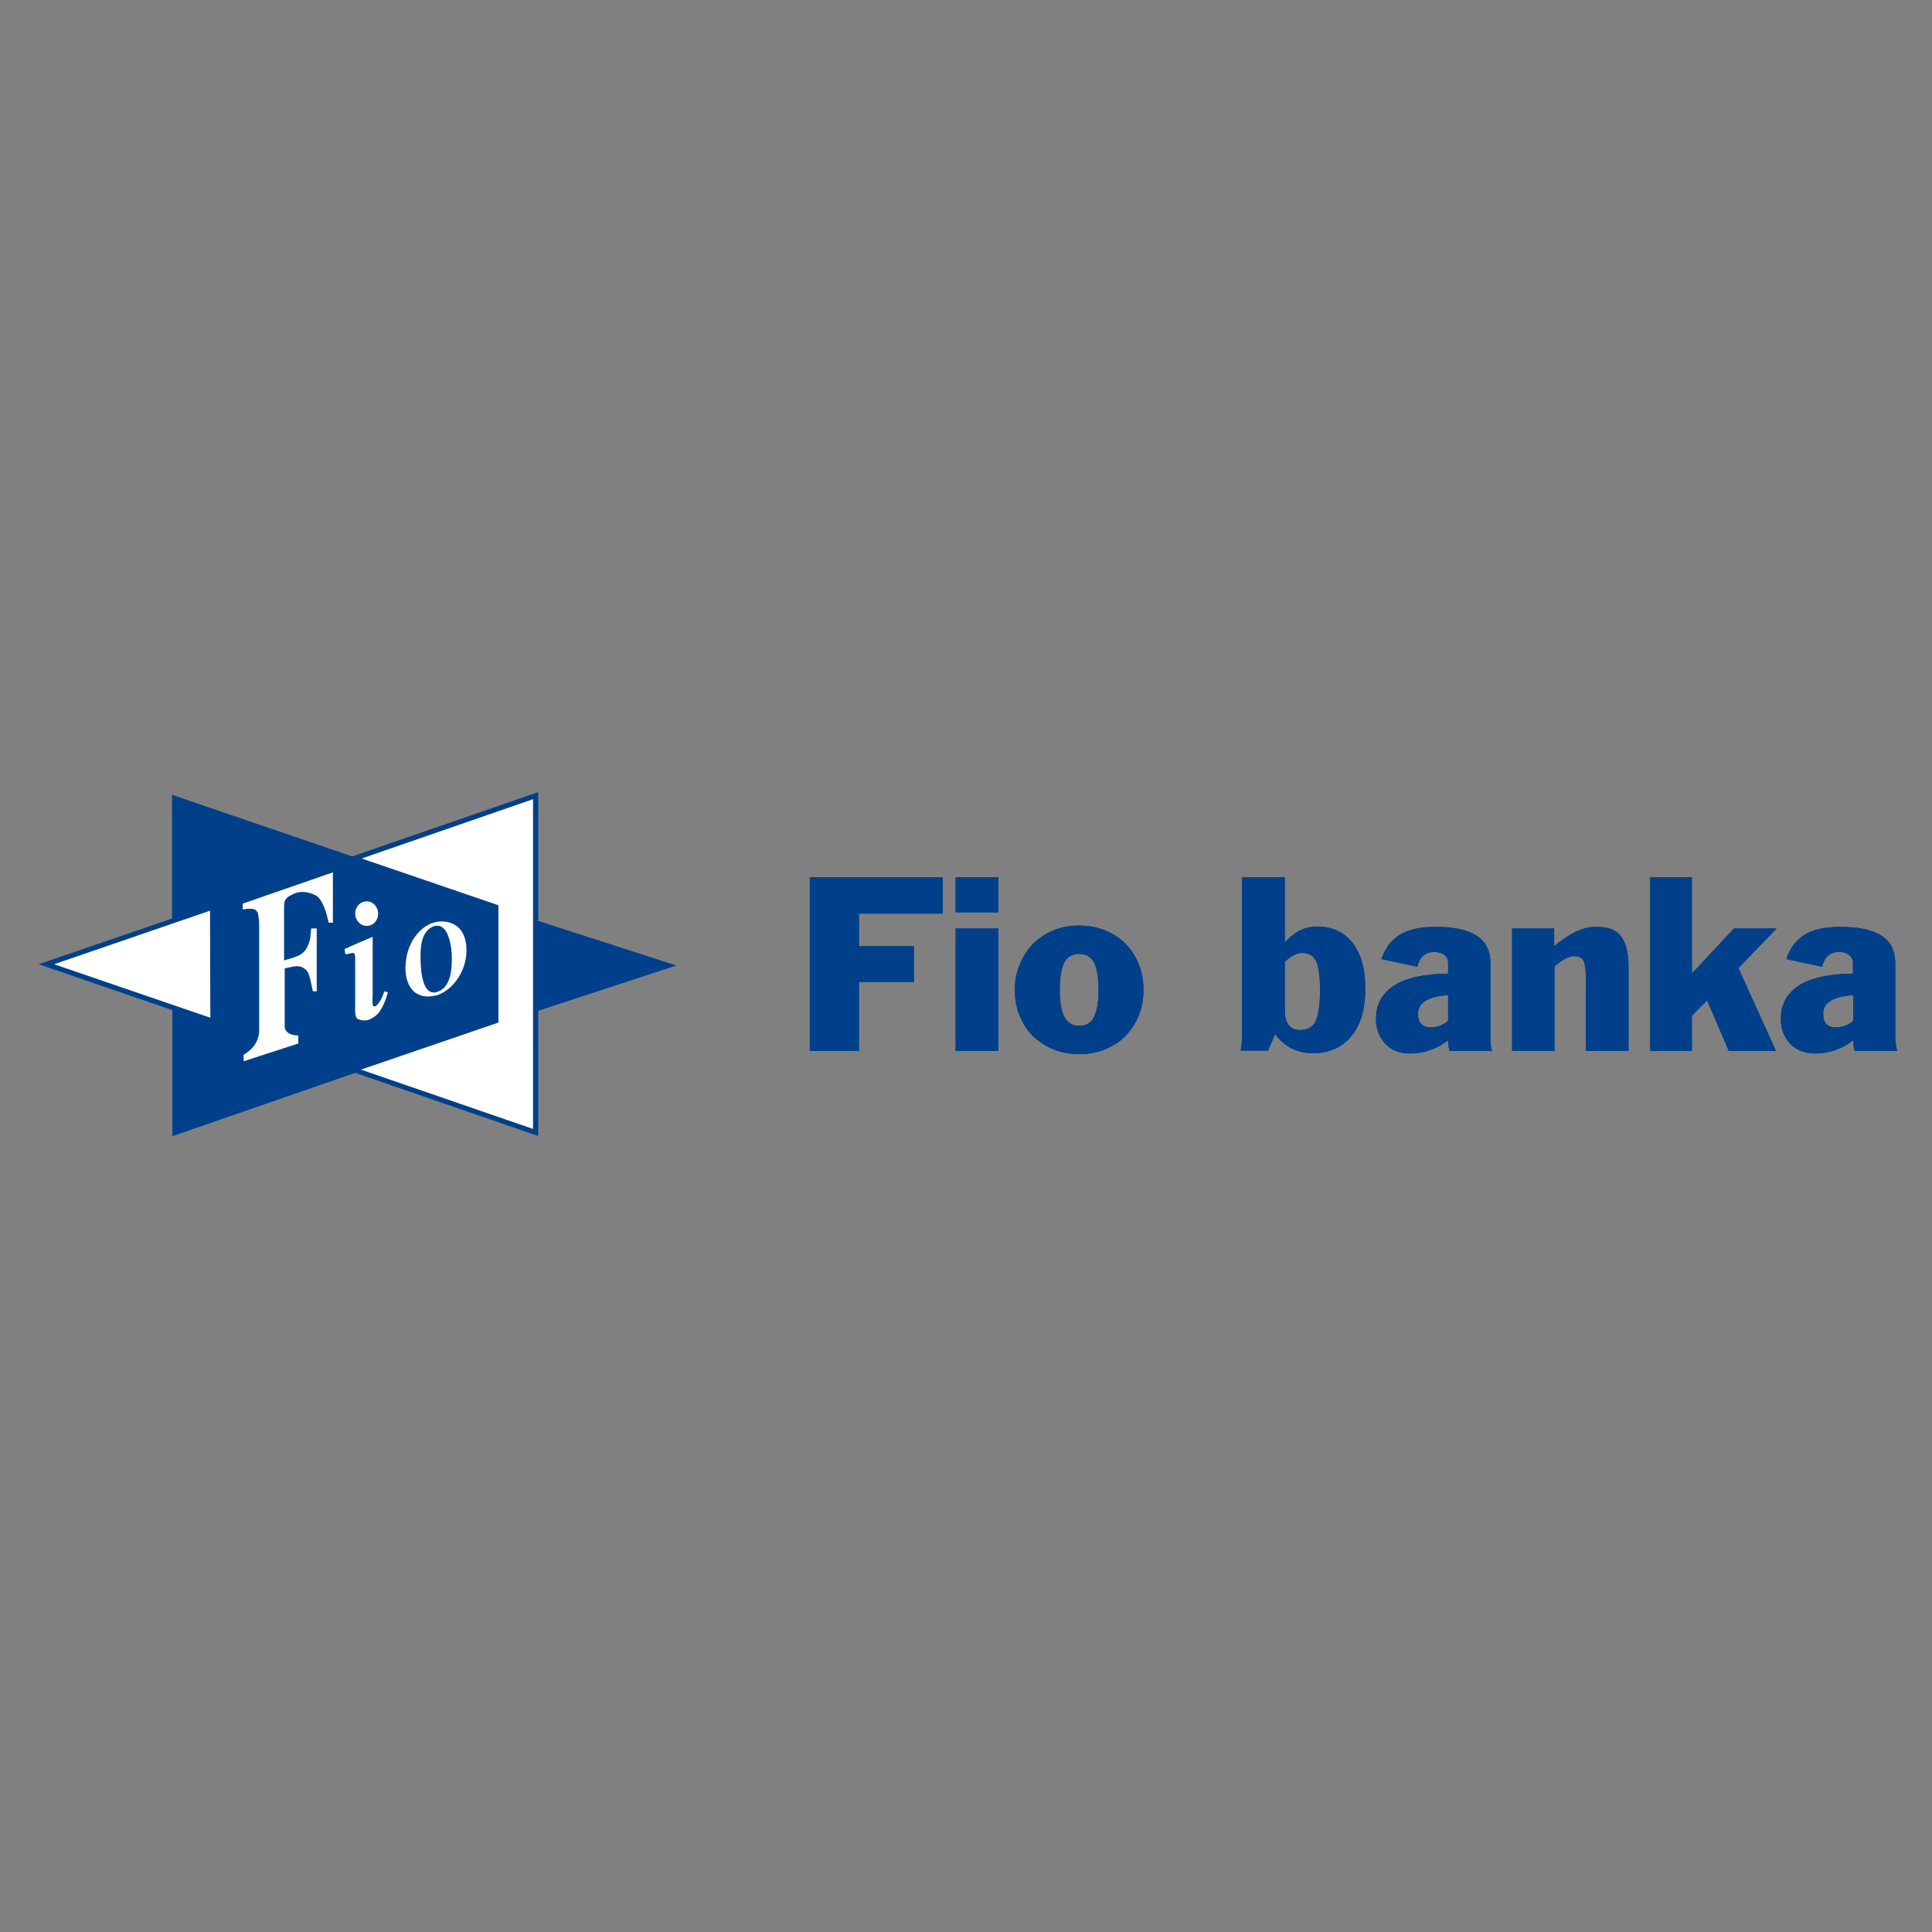 <svg width="500" height="500" viewBox="0 0 500 500" fill="none" xmlns="http://www.w3.org/2000/svg">
<rect x="0" y="0" width="500" height="500" fill="#808080" stroke="none"/>
<g clip-path="url(#clip0_580_3049)">
<path fill-rule="evenodd" clip-rule="evenodd" d="M54.435 263.388L14.017 249.542L54.267 235.695L54.435 263.388Z" fill="#00408A"/>
<path fill-rule="evenodd" clip-rule="evenodd" d="M93.598 222.183L138.032 206.835V292.165L93.43 276.817L128.995 264.639V234.277L93.598 222.183Z" fill="#00408A"/>
<path fill-rule="evenodd" clip-rule="evenodd" d="M44.644 261.637V294L91.84 277.652L139.037 261.637L174.936 249.876L139.037 238.281L91.924 221.933L44.56 205.751V238.281L44.644 261.637Z" fill="#00408A"/>
<path fill-rule="evenodd" clip-rule="evenodd" d="M54.435 263.388L14.017 249.542L54.267 235.695L54.435 263.388Z" fill="#00408A"/>
<path fill-rule="evenodd" clip-rule="evenodd" d="M53.012 237.53C53.012 240.449 53.096 258.633 53.096 261.636C50.251 260.635 23.556 251.46 17.95 249.541C23.556 247.623 50.167 238.531 53.012 237.53ZM10 249.541L55.69 265.223L55.523 233.943L10 249.541Z" fill="#00408A"/>
<path fill-rule="evenodd" clip-rule="evenodd" d="M93.598 222.183L138.032 206.835V292.165L93.43 276.817L128.995 264.639V234.277L93.598 222.183Z" fill="#00408A"/>
<path fill-rule="evenodd" clip-rule="evenodd" d="M136.693 208.587C136.693 212.007 136.693 286.993 136.693 290.33C133.765 289.329 103.137 278.736 97.363 276.817C103.137 274.815 130.25 265.557 130.25 265.557V233.36C130.25 233.36 103.305 224.101 97.531 222.183C103.305 220.181 133.765 209.671 136.693 208.587ZM89.581 222.183C89.581 222.183 125.982 234.611 127.656 235.195C127.656 236.863 127.656 262.053 127.656 263.722C125.982 264.306 89.497 276.817 89.497 276.817L139.288 294V205L89.581 222.183Z" fill="#00408A"/>
<path fill-rule="evenodd" clip-rule="evenodd" d="M44.644 261.637V294L91.84 277.652L139.037 261.637L174.936 249.876L139.037 238.281L91.924 221.933L44.56 205.751V238.281L44.644 261.637Z" fill="#00408A"/>
<path fill-rule="evenodd" clip-rule="evenodd" d="M93.598 222.183L128.995 234.277V264.639L93.43 276.817L137.949 292.165V206.835L93.598 222.183ZM14.017 249.542L54.435 263.388L54.351 235.695L14.017 249.542ZM112.593 239.616H112.844C116.275 239.115 116.945 245.705 116.945 247.873C116.945 251.126 116.61 255.631 113.095 256.715C113.095 256.715 113.012 256.715 112.844 256.798C108.828 257.633 108.828 249.542 108.828 247.123C108.828 244.036 109.497 240.45 112.593 239.616ZM112.761 257.633C113.095 257.549 113.346 257.549 113.597 257.382C117.698 255.714 120.627 250.96 120.71 246.289V245.538C120.71 244.287 120.459 243.202 120.041 242.118C118.869 239.115 115.689 238.031 112.761 238.615C112.426 238.698 112.091 238.865 111.673 238.948C108.158 240.366 105.731 244.12 105.146 248.04C104.644 250.96 104.895 255.047 107.572 256.965C109.162 258.05 111.003 258.05 112.761 257.633ZM94.853 264.055C95.773 263.972 97.196 262.971 97.782 262.387C98.702 261.303 99.79 259.217 100.376 256.798C99.204 256.465 100.711 256.882 99.455 256.548C99.204 257.549 98.618 258.633 98.368 259.051C98.116 259.384 97.531 260.302 97.196 260.385L96.694 260.469C96.359 260.385 96.359 258.383 96.443 257.799V242.452C93.179 243.87 92.593 244.036 89.162 245.621C89.33 246.372 89.246 246.455 89.246 246.289C89.246 246.455 89.33 246.622 89.414 246.956L89.999 246.872C90.501 246.789 91.171 246.622 91.254 246.622C91.924 246.539 91.924 247.456 91.924 248.708V259.801C91.924 261.136 91.673 263.471 92.761 263.805C92.844 263.805 93.765 264.222 94.853 264.055ZM89.33 246.289C89.162 245.705 89.246 246.205 89.33 246.289V246.289ZM94.936 239.616C96.61 239.616 97.865 238.198 97.865 236.446C97.865 234.778 96.61 233.276 94.936 233.276C93.179 233.276 91.924 234.694 91.924 236.446C91.924 238.114 93.179 239.616 94.936 239.616ZM62.887 235.362C64.309 235.111 65.23 235.111 65.899 235.362C66.234 235.445 66.82 236.112 66.82 236.696C66.82 237.03 67.071 238.031 67.071 238.865V265.807C67.071 266.558 67.573 270.311 63.054 272.98V274.648L77.196 270.061V267.976C74.937 267.976 73.681 266.975 73.681 265.64V250.626C75.188 250.292 76.108 250.042 76.945 250.042C77.615 250.042 78.451 250.376 78.953 250.793C79.288 251.043 79.79 251.627 79.874 252.127C79.958 252.461 80.376 253.462 80.46 254.213L80.962 256.548H81.966V240.283H80.543C80.46 241.451 80.292 242.618 80.292 242.785C80.209 243.619 79.707 244.62 79.456 245.204C79.121 245.955 78.284 246.789 77.615 247.123C76.192 247.873 74.937 248.124 73.514 248.541V235.111C73.514 233.693 73.514 232.693 74.937 231.858L75.439 231.608C77.782 230.19 80.376 231.024 81.631 231.692C83.054 232.275 84.309 235.362 84.811 237.781L85.062 238.782H86.15V225.769L62.803 233.86V235.362H62.887Z" fill="white"/>
<path fill-rule="evenodd" clip-rule="evenodd" d="M209.58 227.021H243.973V236.446H222.299V244.871H236.525V254.129H222.299V271.979H209.58V227.021Z" fill="#00408A"/>
<path fill-rule="evenodd" clip-rule="evenodd" d="M247.32 240.283H258.366V271.979H247.32V240.283ZM247.32 227.021H258.366V236.112H247.32V227.021Z" fill="#00408A"/>
<path fill-rule="evenodd" clip-rule="evenodd" d="M275.437 263.138C276.19 264.639 277.529 265.473 279.286 265.473C281.044 265.473 282.383 264.722 283.136 263.138C283.889 261.636 284.307 259.301 284.307 256.131C284.307 252.961 283.889 250.626 283.136 249.125C282.383 247.623 281.044 246.872 279.286 246.872C277.529 246.872 276.19 247.623 275.437 249.125C274.684 250.626 274.265 252.961 274.265 256.131C274.265 259.301 274.684 261.636 275.437 263.138ZM263.889 249.625C264.726 247.54 265.897 245.788 267.32 244.287C268.826 242.785 270.584 241.618 272.592 240.783C274.6 239.949 276.86 239.532 279.286 239.532C281.713 239.532 283.889 239.949 285.981 240.783C288.073 241.618 289.83 242.785 291.253 244.203C292.759 245.705 293.847 247.456 294.684 249.458C295.521 251.543 295.939 253.712 295.939 256.215C295.939 258.633 295.521 260.886 294.684 262.887C293.847 264.889 292.675 266.641 291.253 268.142C289.747 269.644 287.989 270.728 285.981 271.562C283.973 272.396 281.713 272.813 279.286 272.813C276.86 272.813 274.6 272.396 272.592 271.562C270.584 270.728 268.826 269.56 267.32 268.142C265.814 266.641 264.726 264.889 263.889 262.887C263.052 260.886 262.634 258.633 262.634 256.215C262.634 253.879 263.052 251.627 263.889 249.625Z" fill="#00408A"/>
<path fill-rule="evenodd" clip-rule="evenodd" d="M336.441 266.558C338.449 266.558 339.872 265.723 340.541 264.139C341.211 262.554 341.629 259.885 341.629 256.215C341.629 252.878 341.294 250.459 340.708 248.958C340.039 247.456 338.867 246.622 337.11 246.622C336.357 246.622 335.604 246.789 334.851 247.206C334.098 247.54 333.344 248.124 332.508 248.958V261.386C332.508 264.806 333.763 266.558 336.441 266.558ZM321.378 269.477C321.462 268.726 321.462 267.976 321.462 267.392V227.021H332.508V243.87C333.847 242.452 335.102 241.451 336.441 240.783C337.78 240.116 339.286 239.782 340.876 239.782C344.725 239.782 347.821 241.2 349.997 243.953C352.173 246.706 353.344 250.626 353.344 255.797C353.344 261.136 352.173 265.223 349.746 268.142C347.319 271.062 344.056 272.563 339.872 272.563C335.688 272.563 332.424 270.895 329.997 267.642L328.156 271.896H321.127C321.211 271.062 321.294 270.228 321.378 269.477Z" fill="#00408A"/>
<path fill-rule="evenodd" clip-rule="evenodd" d="M374.767 257.549C369.579 257.883 366.984 259.468 366.984 262.387C366.984 264.723 368.072 265.891 370.332 265.891C371.085 265.891 371.838 265.724 372.591 265.474C373.26 265.223 374.014 264.806 374.767 264.222V257.549ZM385.813 270.395C385.896 270.895 385.98 271.479 386.147 271.98H375.185C374.934 271.312 374.767 270.395 374.767 269.227C371.838 271.479 368.574 272.647 364.892 272.647C362.215 272.647 360.123 271.813 358.533 270.145C356.943 268.476 356.106 266.308 356.106 263.638C356.106 259.968 357.696 257.049 360.792 255.047C363.972 253.045 368.574 252.044 374.767 251.961V249.208C374.767 248.374 374.432 247.623 373.763 247.123C373.093 246.623 372.173 246.372 371.085 246.372C369.997 246.372 369.076 246.706 368.323 247.373C367.57 248.041 367.068 248.958 366.817 250.209L357.528 248.207C358.449 245.371 360.039 243.286 362.298 241.868C364.558 240.534 367.57 239.866 371.419 239.866C376.273 239.866 379.871 240.617 382.214 242.202C384.557 243.703 385.729 246.122 385.729 249.375V268.727C385.729 269.31 385.729 269.811 385.813 270.395Z" fill="#00408A"/>
<path fill-rule="evenodd" clip-rule="evenodd" d="M391.252 240.283H402.214V244.871C404.223 243.203 406.064 241.951 407.821 241.117C409.578 240.283 411.335 239.866 413.26 239.866C416.273 239.866 418.365 240.7 419.62 242.452C420.875 244.204 421.461 246.789 421.461 250.376V271.98H410.415V253.129C410.415 251.21 410.248 249.792 409.913 248.875C409.578 247.957 408.741 247.457 407.402 247.457C406.649 247.457 405.896 247.707 405.059 248.124C404.223 248.541 403.302 249.208 402.298 250.126V271.98H391.336V240.283H391.252Z" fill="#00408A"/>
<path fill-rule="evenodd" clip-rule="evenodd" d="M427.068 227.021H437.862V251.961L448.741 240.283H459.787L449.913 250.543L459.62 271.979H447.402L441.795 258.884L437.862 262.887V271.979H427.068V227.021Z" fill="#00408A"/>
<path fill-rule="evenodd" clip-rule="evenodd" d="M479.619 257.549C474.431 257.883 471.837 259.468 471.837 262.387C471.837 264.723 472.925 265.891 475.184 265.891C475.937 265.891 476.691 265.724 477.444 265.474C478.113 265.223 478.866 264.806 479.619 264.222V257.549ZM490.665 270.395C490.749 270.895 490.833 271.479 491 271.98H480.038C479.787 271.312 479.619 270.395 479.619 269.227C476.691 271.479 473.427 272.647 469.745 272.647C467.067 272.647 464.975 271.813 463.302 270.145C461.712 268.476 460.875 266.308 460.875 263.638C460.875 259.968 462.465 257.049 465.561 255.047C468.741 253.045 473.343 252.044 479.536 251.961V249.208C479.536 248.374 479.201 247.623 478.532 247.123C477.862 246.623 476.942 246.372 475.854 246.372C474.766 246.372 473.845 246.706 473.092 247.373C472.339 248.041 471.837 248.958 471.586 250.209L462.297 248.207C463.218 245.371 464.808 243.286 467.067 241.868C469.327 240.534 472.339 239.866 476.188 239.866C481.042 239.866 484.64 240.617 486.983 242.202C489.326 243.703 490.498 246.122 490.498 249.375V268.727C490.582 269.31 490.582 269.811 490.665 270.395Z" fill="#00408A"/>
<path fill-rule="evenodd" clip-rule="evenodd" d="M209.58 227.021H243.973V236.446H222.299V244.871H236.525V254.129H222.299V271.979H209.58V227.021Z" fill="#00408A"/>
<path fill-rule="evenodd" clip-rule="evenodd" d="M247.32 240.283H258.366V271.979H247.32V240.283ZM247.32 227.021H258.366V236.112H247.32V227.021Z" fill="#00408A"/>
<path fill-rule="evenodd" clip-rule="evenodd" d="M275.437 263.138C276.19 264.639 277.529 265.473 279.286 265.473C281.044 265.473 282.383 264.722 283.136 263.138C283.889 261.636 284.307 259.301 284.307 256.131C284.307 252.961 283.889 250.626 283.136 249.125C282.383 247.623 281.044 246.872 279.286 246.872C277.529 246.872 276.19 247.623 275.437 249.125C274.684 250.626 274.265 252.961 274.265 256.131C274.265 259.301 274.684 261.636 275.437 263.138ZM263.889 249.625C264.726 247.54 265.897 245.788 267.32 244.287C268.826 242.785 270.584 241.618 272.592 240.783C274.6 239.949 276.86 239.532 279.286 239.532C281.713 239.532 283.889 239.949 285.981 240.783C288.073 241.618 289.83 242.785 291.253 244.203C292.759 245.705 293.847 247.456 294.684 249.458C295.521 251.543 295.939 253.712 295.939 256.215C295.939 258.633 295.521 260.886 294.684 262.887C293.847 264.889 292.675 266.641 291.253 268.142C289.747 269.644 287.989 270.728 285.981 271.562C283.973 272.396 281.713 272.813 279.286 272.813C276.86 272.813 274.6 272.396 272.592 271.562C270.584 270.728 268.826 269.56 267.32 268.142C265.814 266.641 264.726 264.889 263.889 262.887C263.052 260.886 262.634 258.633 262.634 256.215C262.634 253.879 263.052 251.627 263.889 249.625Z" fill="#00408A"/>
<path fill-rule="evenodd" clip-rule="evenodd" d="M336.441 266.558C338.449 266.558 339.872 265.723 340.541 264.139C341.211 262.554 341.629 259.885 341.629 256.215C341.629 252.878 341.294 250.459 340.708 248.958C340.039 247.456 338.867 246.622 337.11 246.622C336.357 246.622 335.604 246.789 334.851 247.206C334.098 247.54 333.344 248.124 332.508 248.958V261.386C332.508 264.806 333.763 266.558 336.441 266.558ZM321.378 269.477C321.462 268.726 321.462 267.976 321.462 267.392V227.021H332.508V243.87C333.847 242.452 335.102 241.451 336.441 240.783C337.78 240.116 339.286 239.782 340.876 239.782C344.725 239.782 347.821 241.2 349.997 243.953C352.173 246.706 353.344 250.626 353.344 255.797C353.344 261.136 352.173 265.223 349.746 268.142C347.319 271.062 344.056 272.563 339.872 272.563C335.688 272.563 332.424 270.895 329.997 267.642L328.156 271.896H321.127C321.211 271.062 321.294 270.228 321.378 269.477Z" fill="#00408A"/>
<path fill-rule="evenodd" clip-rule="evenodd" d="M374.767 257.549C369.579 257.883 366.984 259.468 366.984 262.387C366.984 264.723 368.072 265.891 370.332 265.891C371.085 265.891 371.838 265.724 372.591 265.474C373.26 265.223 374.014 264.806 374.767 264.222V257.549ZM385.813 270.395C385.896 270.895 385.98 271.479 386.147 271.98H375.185C374.934 271.312 374.767 270.395 374.767 269.227C371.838 271.479 368.574 272.647 364.892 272.647C362.215 272.647 360.123 271.813 358.533 270.145C356.943 268.476 356.106 266.308 356.106 263.638C356.106 259.968 357.696 257.049 360.792 255.047C363.972 253.045 368.574 252.044 374.767 251.961V249.208C374.767 248.374 374.432 247.623 373.763 247.123C373.093 246.623 372.173 246.372 371.085 246.372C369.997 246.372 369.076 246.706 368.323 247.373C367.57 248.041 367.068 248.958 366.817 250.209L357.528 248.207C358.449 245.371 360.039 243.286 362.298 241.868C364.558 240.534 367.57 239.866 371.419 239.866C376.273 239.866 379.871 240.617 382.214 242.202C384.557 243.703 385.729 246.122 385.729 249.375V268.727C385.729 269.31 385.729 269.811 385.813 270.395Z" fill="#00408A"/>
<path fill-rule="evenodd" clip-rule="evenodd" d="M391.252 240.283H402.214V244.871C404.223 243.203 406.064 241.951 407.821 241.117C409.578 240.283 411.335 239.866 413.26 239.866C416.273 239.866 418.365 240.7 419.62 242.452C420.875 244.204 421.461 246.789 421.461 250.376V271.98H410.415V253.129C410.415 251.21 410.248 249.792 409.913 248.875C409.578 247.957 408.741 247.457 407.402 247.457C406.649 247.457 405.896 247.707 405.059 248.124C404.223 248.541 403.302 249.208 402.298 250.126V271.98H391.336V240.283H391.252Z" fill="#00408A"/>
<path fill-rule="evenodd" clip-rule="evenodd" d="M427.068 227.021H437.862V251.961L448.741 240.283H459.787L449.913 250.543L459.62 271.979H447.402L441.795 258.884L437.862 262.887V271.979H427.068V227.021Z" fill="#00408A"/>
<path fill-rule="evenodd" clip-rule="evenodd" d="M479.619 257.549C474.431 257.883 471.837 259.468 471.837 262.387C471.837 264.723 472.925 265.891 475.184 265.891C475.937 265.891 476.691 265.724 477.444 265.474C478.113 265.223 478.866 264.806 479.619 264.222V257.549ZM490.665 270.395C490.749 270.895 490.833 271.479 491 271.98H480.038C479.787 271.312 479.619 270.395 479.619 269.227C476.691 271.479 473.427 272.647 469.745 272.647C467.067 272.647 464.975 271.813 463.302 270.145C461.712 268.476 460.875 266.308 460.875 263.638C460.875 259.968 462.465 257.049 465.561 255.047C468.741 253.045 473.343 252.044 479.536 251.961V249.208C479.536 248.374 479.201 247.623 478.532 247.123C477.862 246.623 476.942 246.372 475.854 246.372C474.766 246.372 473.845 246.706 473.092 247.373C472.339 248.041 471.837 248.958 471.586 250.209L462.297 248.207C463.218 245.371 464.808 243.286 467.067 241.868C469.327 240.534 472.339 239.866 476.188 239.866C481.042 239.866 484.64 240.617 486.983 242.202C489.326 243.703 490.498 246.122 490.498 249.375V268.727C490.582 269.31 490.582 269.811 490.665 270.395Z" fill="#00408A"/>
</g>
<defs>
<clipPath id="clip0_580_3049">
<rect width="481" height="89" fill="white" transform="translate(10 205)"/>
</clipPath>
</defs>
</svg>

